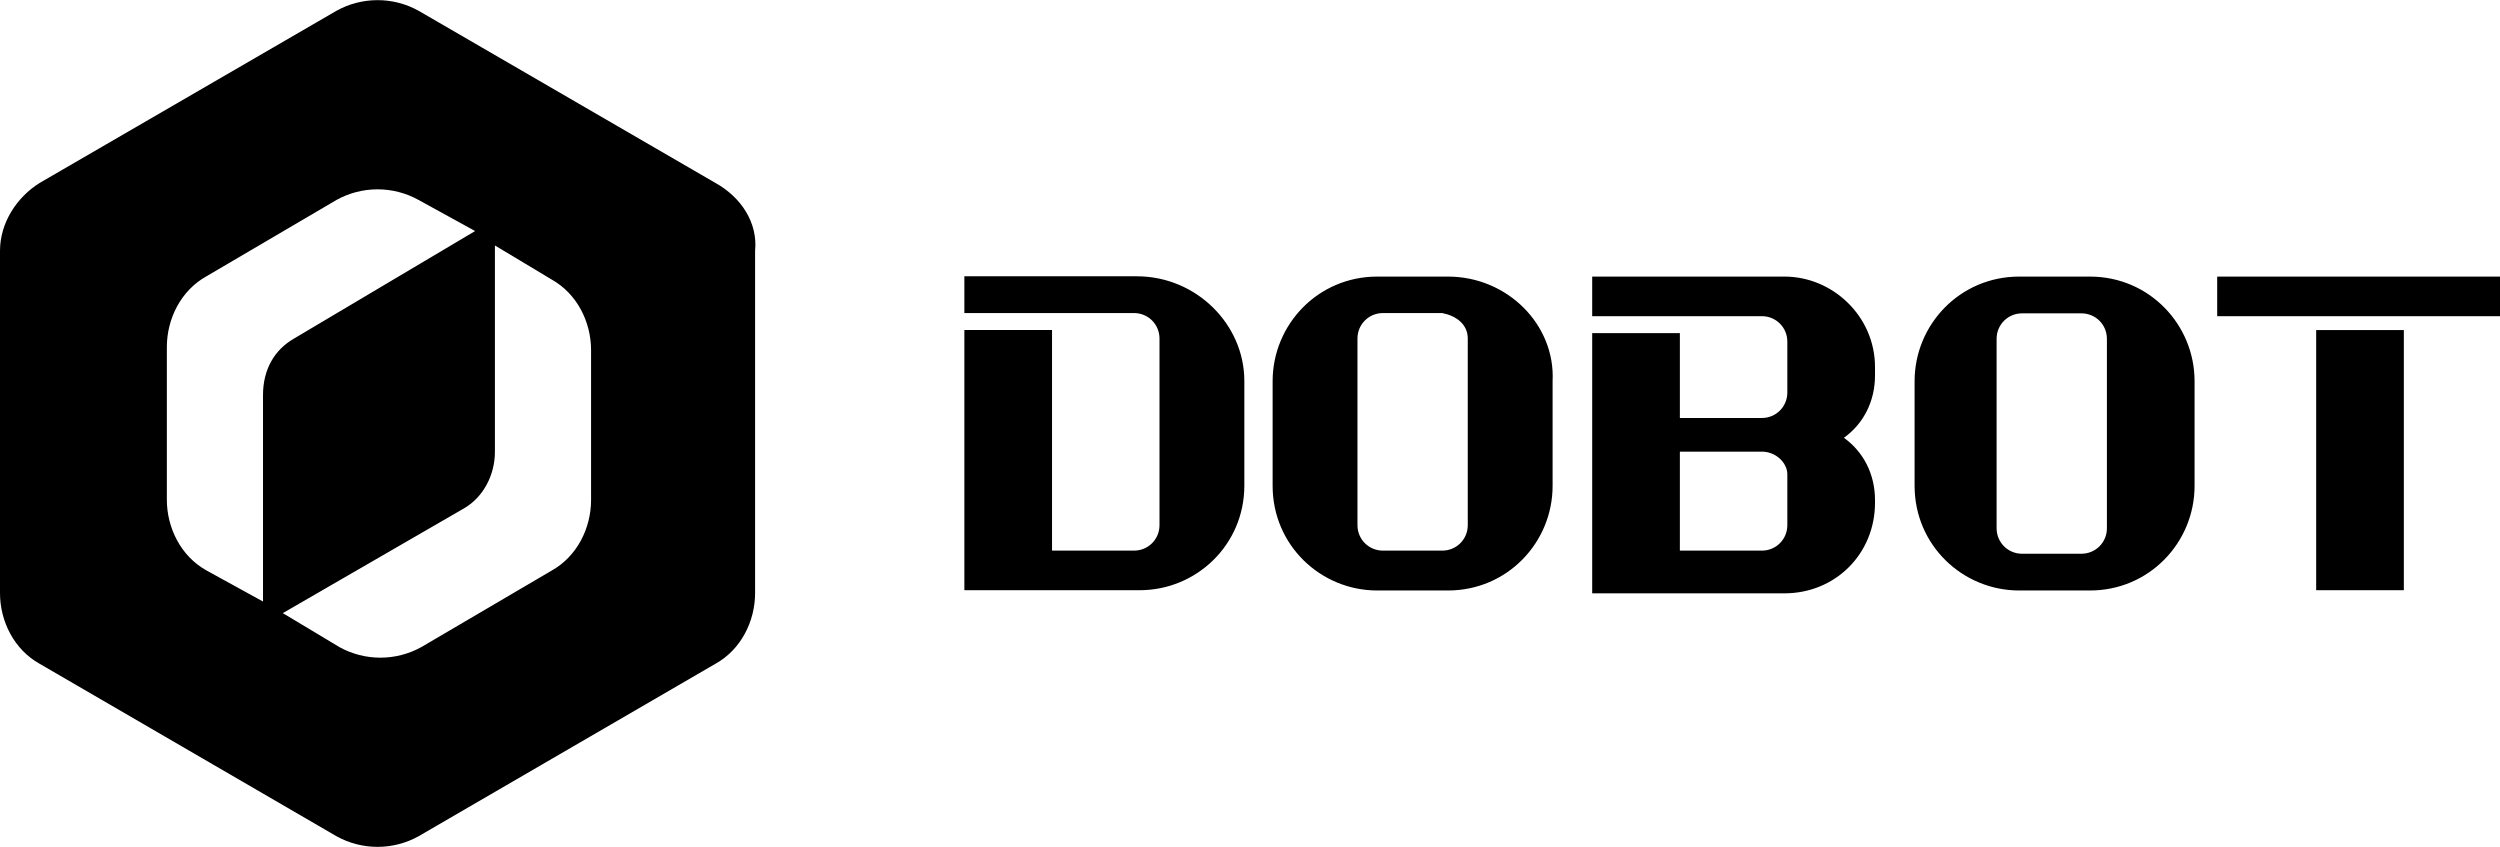 <?xml version="1.0" encoding="UTF-8"?>
<svg id="b" data-name="Layer 2" xmlns="http://www.w3.org/2000/svg" viewBox="0 0 88.4 29.95">
  <g id="c" data-name="Layer 1">
    <path d="M25.3,6.47h0L14.8.38c-.9-.5-2-.5-2.9,0L1.4,6.47c-.8.5-1.4,1.4-1.4,2.4v12.1c0,1,.5,2,1.4,2.5l10.5,6.1c.9.5,2,.5,2.9,0l10.5-6.1c.9-.5,1.4-1.5,1.4-2.5v-12.1c.1-1-.5-1.9-1.4-2.4ZM9.3,13.97h0v7.3l-2-1.1c-.9-.5-1.4-1.5-1.4-2.5v-5.4c0-1,.5-2,1.4-2.5l4.6-2.7c.9-.5,2-.5,2.9,0l2,1.1-6.4,3.8c-.7.4-1.1,1.1-1.1,2ZM20.9,17.68c0,1-.5,2-1.4,2.5l-4.6,2.7c-.9.5-2,.5-2.9,0l-2-1.2,6.4-3.7c.7-.4,1.1-1.2,1.1-2v-7.3l2,1.2c.9.5,1.4,1.5,1.4,2.5v5.3ZM44,13.47v3.7c0,2.1-1.7,3.7-3.7,3.7h-6.2v-9.2h3.1v7.8h2.9c.5,0,.9-.4.9-.9v-6.6c0-.5-.4-.9-.9-.9h-6v-1.3h6.1c2.1,0,3.8,1.7,3.8,3.7ZM81.9,11.67h3.1v9.2h-3.1v-9.2ZM88.4,9.78v1.4h-10v-1.4h10ZM51.2,9.78h-2.5c-2.1,0-3.7,1.7-3.7,3.7v3.7c0,2.1,1.7,3.7,3.7,3.7h2.5c2.1,0,3.7-1.7,3.7-3.7h0v-3.7c.1-2-1.6-3.7-3.7-3.7ZM51.9,11.97v6.6c0,.5-.4.9-.9.9h-2.1c-.5,0-.9-.4-.9-.9v-6.6c0-.5.4-.9.9-.9h2.1c.5.1.9.4.9.9h0ZM73.9,9.78h-2.5c-2.1,0-3.7,1.7-3.7,3.7v3.7c0,2.1,1.7,3.7,3.7,3.7h2.5c2.1,0,3.7-1.7,3.7-3.7h0v-3.7c0-2-1.6-3.7-3.7-3.7ZM74.5,18.68c0,.5-.4.9-.9.9h-2.1c-.5,0-.9-.4-.9-.9v-6.7c0-.5.4-.9.9-.9h2.1c.5,0,.9.4.9.9v6.7ZM63.1,9.78h-6.8v1.4h6c.5,0,.9.4.9.9v1.8c0,.5-.4.9-.9.9h-2.9v-3h-3.1v9.2h6.8c1.8,0,3.2-1.4,3.2-3.2h0v-.1c0-.9-.4-1.7-1.1-2.2.7-.5,1.1-1.3,1.1-2.2v-.3c0-1.8-1.5-3.2-3.2-3.2ZM63.2,16.77v1.8c0,.5-.4.9-.9.9h-2.9v-3.5h2.9c.5,0,.9.4.9.8h0Z"/>
  </g>
</svg>